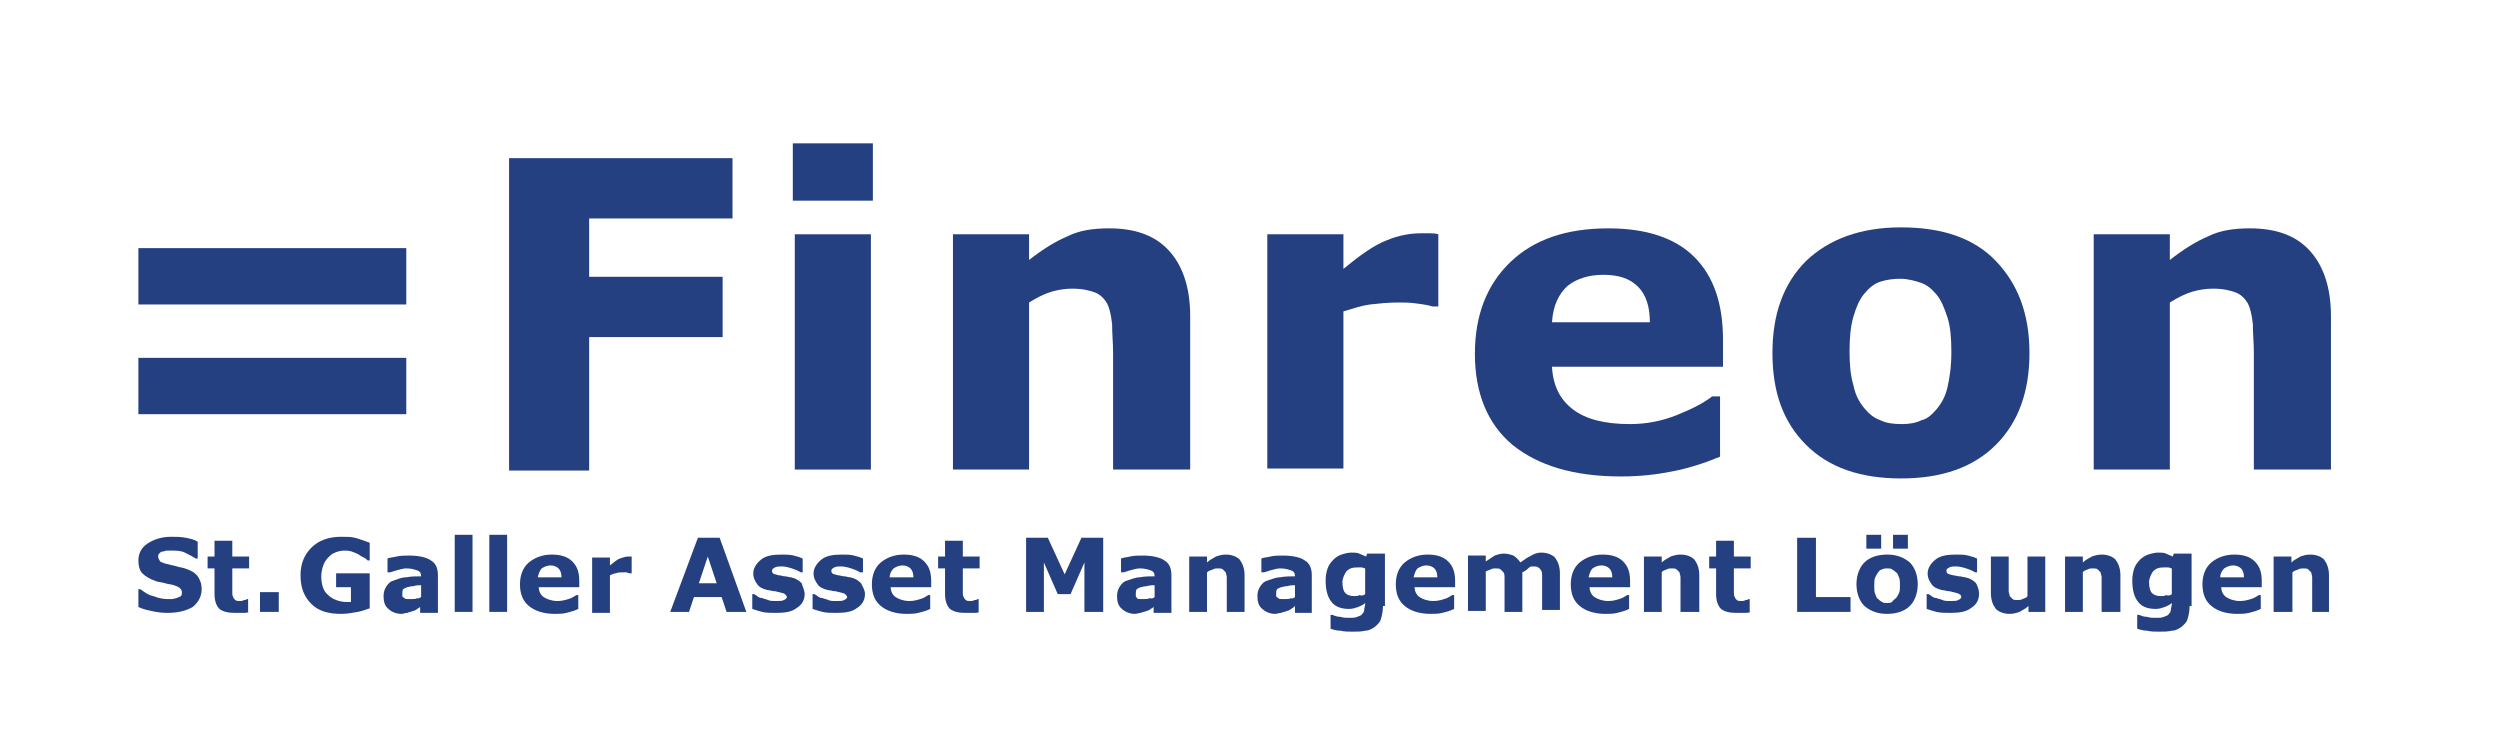 <?xml version="1.0" encoding="utf-8"?>
<!-- Generator: Adobe Illustrator 24.3.0, SVG Export Plug-In . SVG Version: 6.00 Build 0)  -->
<svg version="1.1" id="Ebene_2" xmlns="http://www.w3.org/2000/svg" xmlns:xlink="http://www.w3.org/1999/xlink" x="0px" y="0px"
	 viewBox="0 0 252.9 76.5" style="enable-background:new 0 0 252.9 76.5;" xml:space="preserve">
<style type="text/css">
	.st0{fill:#254081;}
</style>
<g>
	<g>
		<path class="st0" d="M41.1,30.8H14v-5.7h27.1V30.8z M41.1,41.9H14v-5.7h27.1V41.9z"/>
		<path class="st0" d="M74.1,22.1H59.6V28h13.5v6.1H59.6v13.5h-8.1V16h22.6V22.1z"/>
		<path class="st0" d="M88.3,20.3h-8.1v-5.8h8.1V20.3z M88.1,47.5h-7.7V23.7h7.7V47.5z"/>
		<path class="st0" d="M120.3,47.5h-7.7V35.7c0-1-0.1-1.9-0.1-2.9c-0.1-1-0.3-1.7-0.5-2.1c-0.3-0.5-0.7-0.9-1.2-1.1
			c-0.5-0.2-1.3-0.4-2.3-0.4c-0.7,0-1.4,0.1-2.1,0.3c-0.7,0.2-1.5,0.6-2.3,1.1v16.9h-7.7V23.7h7.7v2.6c1.4-1.1,2.7-1.9,3.9-2.4
			c1.2-0.6,2.6-0.8,4.2-0.8c2.6,0,4.6,0.7,6,2.2c1.4,1.5,2.2,3.7,2.2,6.7V47.5z"/>
		<path class="st0" d="M145.6,31h-0.7c-0.3-0.1-0.8-0.2-1.6-0.3c-0.7-0.1-1.3-0.1-1.8-0.1c-1.1,0-2,0.1-2.9,0.2
			c-0.8,0.1-1.7,0.4-2.7,0.7v15.9h-7.7V23.7h7.7v3.5c1.7-1.4,3.1-2.4,4.4-2.9c1.2-0.5,2.4-0.7,3.4-0.7c0.3,0,0.6,0,0.9,0
			c0.3,0,0.6,0,0.9,0.1V31z"/>
		<path class="st0" d="M174.5,37.1H157c0.1,1.9,0.8,3.3,2.1,4.3c1.3,1,3.2,1.5,5.8,1.5c1.6,0,3.2-0.3,4.7-0.9
			c1.5-0.6,2.7-1.2,3.6-1.9h0.8v6.1c-1.7,0.7-3.3,1.2-4.9,1.5c-1.5,0.3-3.2,0.5-5.1,0.5c-4.8,0-8.4-1.1-11-3.2
			c-2.5-2.1-3.8-5.2-3.8-9.2c0-3.9,1.2-7,3.6-9.3c2.4-2.3,5.7-3.4,9.9-3.4c3.9,0,6.8,1,8.7,2.9c2,2,2.9,4.8,2.9,8.4V37.1z
			 M166.9,32.6c0-1.6-0.4-2.8-1.2-3.6c-0.8-0.8-1.9-1.2-3.5-1.2c-1.5,0-2.7,0.4-3.6,1.1c-0.9,0.8-1.5,2-1.6,3.7H166.9z"/>
		<path class="st0" d="M205.3,35.7c0,3.9-1.1,7-3.4,9.3c-2.3,2.3-5.5,3.4-9.6,3.4c-4.1,0-7.3-1.1-9.6-3.4c-2.3-2.3-3.4-5.3-3.4-9.3
			c0-3.9,1.1-7,3.4-9.3c2.3-2.2,5.5-3.4,9.6-3.4c4.2,0,7.4,1.1,9.6,3.4C204.1,28.7,205.3,31.7,205.3,35.7z M195.9,41.4
			c0.5-0.6,0.9-1.3,1.1-2.2c0.2-0.9,0.4-2,0.4-3.6c0-1.4-0.1-2.6-0.4-3.5c-0.3-0.9-0.6-1.7-1.1-2.3c-0.5-0.6-1-1-1.6-1.2
			c-0.6-0.2-1.3-0.4-2.1-0.4c-0.7,0-1.4,0.1-2,0.3c-0.6,0.2-1.1,0.6-1.6,1.2c-0.5,0.6-0.8,1.3-1.1,2.3c-0.3,1-0.4,2.2-0.4,3.6
			c0,1.3,0.1,2.4,0.4,3.4c0.2,1,0.6,1.7,1.1,2.3c0.5,0.6,1,1,1.6,1.2c0.6,0.3,1.3,0.4,2.2,0.4c0.7,0,1.4-0.1,2-0.4
			C194.9,42.4,195.4,42,195.9,41.4z"/>
		<path class="st0" d="M235.7,47.5h-7.7V35.7c0-1-0.1-1.9-0.1-2.9c-0.1-1-0.3-1.7-0.5-2.1c-0.3-0.5-0.7-0.9-1.2-1.1
			c-0.5-0.2-1.3-0.4-2.3-0.4c-0.7,0-1.4,0.1-2.1,0.3c-0.7,0.2-1.5,0.6-2.3,1.1v16.9h-7.7V23.7h7.7v2.6c1.4-1.1,2.7-1.9,3.9-2.4
			c1.2-0.6,2.6-0.8,4.2-0.8c2.6,0,4.6,0.7,6,2.2c1.4,1.5,2.2,3.7,2.2,6.7V47.5z"/>
	</g>
</g>
<g>
	<path class="st0" d="M20.4,59.6c0,0.7-0.3,1.3-0.9,1.8C18.8,61.8,18,62,16.9,62c-0.6,0-1.2-0.1-1.6-0.2c-0.5-0.1-0.9-0.2-1.3-0.4
		v-1.8h0.2c0.4,0.3,0.8,0.6,1.3,0.7c0.5,0.2,1,0.3,1.4,0.3c0.1,0,0.3,0,0.5,0c0.2,0,0.3-0.1,0.5-0.1c0.1-0.1,0.3-0.1,0.4-0.2
		c0.1-0.1,0.1-0.2,0.1-0.4c0-0.2-0.1-0.3-0.2-0.4c-0.1-0.1-0.3-0.2-0.6-0.3c-0.3-0.1-0.6-0.1-0.9-0.2c-0.3-0.1-0.6-0.1-0.9-0.2
		c-0.6-0.2-1.1-0.5-1.4-0.8c-0.3-0.3-0.4-0.8-0.4-1.3c0-0.7,0.3-1.3,0.9-1.7c0.6-0.4,1.4-0.7,2.4-0.7c0.5,0,1,0,1.5,0.1
		c0.5,0.1,0.9,0.2,1.2,0.4v1.7h-0.2c-0.3-0.2-0.7-0.4-1.1-0.6c-0.4-0.2-0.9-0.2-1.3-0.2c-0.2,0-0.3,0-0.5,0c-0.2,0-0.3,0.1-0.5,0.1
		c-0.1,0-0.2,0.1-0.3,0.2c-0.1,0.1-0.1,0.2-0.1,0.3c0,0.2,0.1,0.3,0.2,0.5c0.2,0.1,0.4,0.2,0.9,0.3c0.3,0.1,0.5,0.1,0.8,0.2
		c0.3,0.1,0.5,0.1,0.8,0.2c0.6,0.2,1,0.4,1.3,0.8C20.2,58.6,20.4,59,20.4,59.6z"/>
	<path class="st0" d="M25.2,61.9c-0.2,0.1-0.4,0.1-0.6,0.1c-0.2,0-0.5,0-0.8,0c-0.7,0-1.2-0.1-1.6-0.4c-0.3-0.3-0.5-0.8-0.5-1.5
		v-2.6H21v-1.2h0.7v-1.6h1.8v1.6h1.7v1.2h-1.7v2c0,0.2,0,0.4,0,0.5c0,0.1,0,0.3,0.1,0.4c0,0.1,0.1,0.2,0.2,0.3
		c0.1,0.1,0.3,0.1,0.5,0.1c0.1,0,0.2,0,0.4-0.1c0.2,0,0.3-0.1,0.3-0.1h0.1V61.9z"/>
	<path class="st0" d="M28.2,61.9h-1.9v-2h1.9V61.9z"/>
	<path class="st0" d="M37.5,61.5c-0.3,0.1-0.8,0.3-1.3,0.4c-0.6,0.1-1.1,0.2-1.7,0.2c-1.3,0-2.3-0.3-3-1c-0.7-0.7-1.1-1.6-1.1-2.9
		c0-1.2,0.4-2.1,1.1-2.8c0.7-0.7,1.7-1.1,3-1.1c0.5,0,1,0,1.4,0.1c0.4,0.1,0.9,0.3,1.5,0.5v1.8h-0.2c-0.1-0.1-0.2-0.2-0.4-0.3
		c-0.2-0.1-0.4-0.2-0.5-0.3c-0.2-0.1-0.4-0.2-0.7-0.3c-0.3-0.1-0.5-0.1-0.8-0.1c-0.3,0-0.7,0.1-0.9,0.2c-0.3,0.1-0.5,0.3-0.7,0.5
		c-0.2,0.2-0.4,0.5-0.5,0.8c-0.1,0.3-0.2,0.7-0.2,1.1c0,0.8,0.2,1.5,0.7,1.9c0.4,0.4,1.1,0.7,1.9,0.7c0.1,0,0.2,0,0.2,0
		c0.1,0,0.2,0,0.2,0v-1.5h-1.5v-1.4h3.4V61.5z"/>
	<path class="st0" d="M42.6,61.3c-0.1,0.1-0.2,0.2-0.4,0.3c-0.1,0.1-0.3,0.2-0.4,0.2c-0.2,0.1-0.4,0.1-0.6,0.2
		c-0.2,0-0.4,0.1-0.6,0.1c-0.5,0-1-0.2-1.3-0.5c-0.4-0.3-0.5-0.8-0.5-1.3c0-0.4,0.1-0.7,0.3-1c0.2-0.3,0.4-0.5,0.8-0.6
		c0.3-0.1,0.7-0.3,1.2-0.3c0.5-0.1,1-0.1,1.5-0.1v0c0-0.3-0.1-0.5-0.4-0.6c-0.3-0.1-0.6-0.2-1.1-0.2c-0.3,0-0.6,0.1-1,0.2
		c-0.3,0.1-0.6,0.2-0.7,0.2h-0.2v-1.4c0.2-0.1,0.5-0.1,0.9-0.2c0.4-0.1,0.9-0.1,1.3-0.1c1,0,1.8,0.2,2.2,0.5
		c0.5,0.3,0.7,0.8,0.7,1.5v3.8h-1.8V61.3z M42.6,60.4v-1.2c-0.2,0-0.5,0-0.8,0.1c-0.3,0-0.5,0.1-0.6,0.1c-0.2,0.1-0.3,0.1-0.4,0.2
		c-0.1,0.1-0.1,0.3-0.1,0.4c0,0.1,0,0.2,0,0.3c0,0.1,0.1,0.1,0.2,0.2c0.1,0.1,0.2,0.1,0.3,0.1c0.1,0,0.3,0,0.5,0
		c0.2,0,0.4,0,0.5-0.1C42.3,60.6,42.4,60.5,42.6,60.4z"/>
	<path class="st0" d="M47.8,61.9H46v-7.8h1.8V61.9z"/>
	<path class="st0" d="M51.3,61.9h-1.8v-7.8h1.8V61.9z"/>
	<path class="st0" d="M58.6,59.4h-4.1c0,0.4,0.2,0.8,0.5,1c0.3,0.2,0.8,0.4,1.4,0.4c0.4,0,0.8-0.1,1.1-0.2c0.4-0.1,0.6-0.3,0.8-0.4
		h0.2v1.4c-0.4,0.2-0.8,0.3-1.2,0.4c-0.4,0.1-0.8,0.1-1.2,0.1c-1.1,0-2-0.3-2.6-0.8c-0.6-0.5-0.9-1.2-0.9-2.2c0-0.9,0.3-1.7,0.9-2.2
		c0.6-0.5,1.4-0.8,2.3-0.8c0.9,0,1.6,0.2,2.1,0.7c0.5,0.5,0.7,1.1,0.7,2V59.4z M56.8,58.4c0-0.4-0.1-0.7-0.3-0.9
		c-0.2-0.2-0.5-0.3-0.8-0.3c-0.3,0-0.6,0.1-0.9,0.3c-0.2,0.2-0.3,0.5-0.4,0.9H56.8z"/>
	<path class="st0" d="M64,58h-0.2c-0.1,0-0.2,0-0.4-0.1c-0.2,0-0.3,0-0.4,0c-0.3,0-0.5,0-0.7,0.1c-0.2,0-0.4,0.1-0.6,0.2v3.8h-1.8
		v-5.6h1.8v0.8c0.4-0.3,0.7-0.6,1-0.7c0.3-0.1,0.6-0.2,0.8-0.2c0.1,0,0.1,0,0.2,0c0.1,0,0.1,0,0.2,0V58z"/>
	<path class="st0" d="M75.5,61.9h-2L73,60.4h-2.8l-0.5,1.5h-1.9l2.8-7.5h2.2L75.5,61.9z M72.5,59l-0.9-2.7L70.7,59H72.5z"/>
	<path class="st0" d="M81.4,60.1c0,0.6-0.3,1.1-0.8,1.4c-0.5,0.4-1.2,0.5-2.1,0.5c-0.5,0-1,0-1.4-0.1c-0.4-0.1-0.7-0.2-1-0.3v-1.5
		h0.2c0.1,0.1,0.2,0.1,0.3,0.2c0.1,0.1,0.3,0.2,0.5,0.2c0.2,0.1,0.4,0.1,0.6,0.2c0.2,0.1,0.5,0.1,0.8,0.1c0.4,0,0.6,0,0.8-0.1
		c0.2-0.1,0.3-0.2,0.3-0.3c0-0.1-0.1-0.2-0.2-0.3c-0.1-0.1-0.3-0.1-0.6-0.2c-0.1,0-0.3-0.1-0.5-0.1c-0.2,0-0.4-0.1-0.6-0.1
		c-0.5-0.1-0.9-0.3-1.1-0.6c-0.2-0.3-0.4-0.6-0.4-1.1c0-0.5,0.3-1,0.8-1.4c0.5-0.4,1.2-0.5,2.1-0.5c0.4,0,0.8,0,1.2,0.1
		c0.4,0.1,0.7,0.2,0.9,0.3v1.4H81c-0.3-0.2-0.6-0.3-0.9-0.4c-0.3-0.1-0.7-0.2-1-0.2c-0.3,0-0.5,0-0.7,0.1c-0.2,0.1-0.3,0.2-0.3,0.3
		c0,0.1,0,0.2,0.1,0.3c0.1,0.1,0.3,0.1,0.6,0.2c0.2,0,0.4,0.1,0.6,0.1c0.2,0,0.4,0.1,0.6,0.1c0.5,0.1,0.8,0.3,1.1,0.6
		C81.2,59.4,81.4,59.7,81.4,60.1z"/>
	<path class="st0" d="M87.5,60.1c0,0.6-0.3,1.1-0.8,1.4c-0.5,0.4-1.2,0.5-2.1,0.5c-0.5,0-1,0-1.4-0.1c-0.4-0.1-0.7-0.2-1-0.3v-1.5
		h0.2c0.1,0.1,0.2,0.1,0.3,0.2c0.1,0.1,0.3,0.2,0.5,0.2c0.2,0.1,0.4,0.1,0.6,0.2c0.2,0.1,0.5,0.1,0.8,0.1c0.4,0,0.6,0,0.8-0.1
		c0.2-0.1,0.3-0.2,0.3-0.3c0-0.1-0.1-0.2-0.2-0.3c-0.1-0.1-0.3-0.1-0.6-0.2c-0.1,0-0.3-0.1-0.5-0.1c-0.2,0-0.4-0.1-0.6-0.1
		c-0.5-0.1-0.9-0.3-1.1-0.6c-0.2-0.3-0.4-0.6-0.4-1.1c0-0.5,0.3-1,0.8-1.4s1.2-0.5,2.1-0.5c0.4,0,0.8,0,1.2,0.1
		c0.4,0.1,0.7,0.2,0.9,0.3v1.4H87c-0.3-0.2-0.6-0.3-0.9-0.4c-0.3-0.1-0.7-0.2-1-0.2c-0.3,0-0.5,0-0.7,0.1c-0.2,0.1-0.3,0.2-0.3,0.3
		c0,0.1,0,0.2,0.1,0.3c0.1,0.1,0.3,0.1,0.6,0.2c0.2,0,0.4,0.1,0.6,0.1c0.2,0,0.4,0.1,0.6,0.1c0.5,0.1,0.8,0.3,1.1,0.6
		C87.3,59.4,87.5,59.7,87.5,60.1z"/>
	<path class="st0" d="M94.2,59.4h-4.1c0,0.4,0.2,0.8,0.5,1c0.3,0.2,0.8,0.4,1.4,0.4c0.4,0,0.8-0.1,1.1-0.2c0.4-0.1,0.6-0.3,0.8-0.4
		h0.2v1.4c-0.4,0.2-0.8,0.3-1.2,0.4c-0.4,0.1-0.8,0.1-1.2,0.1c-1.1,0-2-0.3-2.6-0.8c-0.6-0.5-0.9-1.2-0.9-2.2c0-0.9,0.3-1.7,0.9-2.2
		c0.6-0.5,1.4-0.8,2.3-0.8c0.9,0,1.6,0.2,2.1,0.7c0.5,0.5,0.7,1.1,0.7,2V59.4z M92.4,58.4c0-0.4-0.1-0.7-0.3-0.9
		c-0.2-0.2-0.5-0.3-0.8-0.3c-0.3,0-0.6,0.1-0.9,0.3c-0.2,0.2-0.4,0.5-0.4,0.9H92.4z"/>
	<path class="st0" d="M99.1,61.9c-0.2,0.1-0.4,0.1-0.6,0.1c-0.2,0-0.5,0-0.8,0c-0.7,0-1.2-0.1-1.6-0.4c-0.3-0.3-0.5-0.8-0.5-1.5
		v-2.6h-0.7v-1.2h0.7v-1.6h1.8v1.6h1.7v1.2h-1.7v2c0,0.2,0,0.4,0,0.5c0,0.1,0,0.3,0.1,0.4c0,0.1,0.1,0.2,0.2,0.3
		c0.1,0.1,0.3,0.1,0.5,0.1c0.1,0,0.2,0,0.4-0.1c0.2,0,0.3-0.1,0.3-0.1h0.1V61.9z"/>
	<path class="st0" d="M111.6,61.9h-1.9v-5l-1.4,3.2H107l-1.4-3.2v5h-1.8v-7.5h2.2l1.7,3.7l1.7-3.7h2.2V61.9z"/>
	<path class="st0" d="M116.8,61.3c-0.1,0.1-0.2,0.2-0.4,0.3c-0.1,0.1-0.3,0.2-0.4,0.2c-0.2,0.1-0.4,0.1-0.6,0.2
		c-0.2,0-0.4,0.1-0.6,0.1c-0.5,0-1-0.2-1.3-0.5c-0.4-0.3-0.5-0.8-0.5-1.3c0-0.4,0.1-0.7,0.3-1c0.2-0.3,0.4-0.5,0.8-0.6
		c0.3-0.1,0.8-0.3,1.2-0.3c0.5-0.1,1-0.1,1.5-0.1v0c0-0.3-0.1-0.5-0.4-0.6c-0.3-0.1-0.6-0.2-1.1-0.2c-0.3,0-0.6,0.1-1,0.2
		c-0.3,0.1-0.6,0.2-0.7,0.2h-0.2v-1.4c0.2-0.1,0.5-0.1,0.9-0.2c0.4-0.1,0.9-0.1,1.3-0.1c1,0,1.8,0.2,2.2,0.5
		c0.5,0.3,0.7,0.8,0.7,1.5v3.8h-1.8V61.3z M116.8,60.4v-1.2c-0.2,0-0.5,0-0.8,0.1c-0.3,0-0.5,0.1-0.6,0.1c-0.2,0.1-0.3,0.1-0.4,0.2
		c-0.1,0.1-0.1,0.3-0.1,0.4c0,0.1,0,0.2,0,0.3c0,0.1,0.1,0.1,0.1,0.2c0.1,0.1,0.2,0.1,0.3,0.1c0.1,0,0.3,0,0.5,0
		c0.2,0,0.4,0,0.5-0.1C116.5,60.6,116.7,60.5,116.8,60.4z"/>
	<path class="st0" d="M125.9,61.9h-1.8v-2.8c0-0.2,0-0.5,0-0.7c0-0.2-0.1-0.4-0.1-0.5c-0.1-0.1-0.2-0.2-0.3-0.3
		c-0.1-0.1-0.3-0.1-0.5-0.1c-0.2,0-0.3,0-0.5,0.1c-0.2,0.1-0.4,0.1-0.6,0.3v4h-1.8v-5.6h1.8v0.6c0.3-0.3,0.6-0.4,0.9-0.6
		c0.3-0.1,0.6-0.2,1-0.2c0.6,0,1.1,0.2,1.4,0.5c0.3,0.4,0.5,0.9,0.5,1.6V61.9z"/>
	<path class="st0" d="M131,61.3c-0.1,0.1-0.2,0.2-0.4,0.3c-0.1,0.1-0.3,0.2-0.4,0.2c-0.2,0.1-0.4,0.1-0.6,0.2
		c-0.2,0-0.4,0.1-0.6,0.1c-0.5,0-1-0.2-1.3-0.5c-0.4-0.3-0.5-0.8-0.5-1.3c0-0.4,0.1-0.7,0.3-1c0.2-0.3,0.4-0.5,0.8-0.6
		c0.3-0.1,0.8-0.3,1.2-0.3c0.5-0.1,1-0.1,1.5-0.1v0c0-0.3-0.1-0.5-0.4-0.6c-0.3-0.1-0.6-0.2-1.1-0.2c-0.3,0-0.6,0.1-1,0.2
		c-0.3,0.1-0.6,0.2-0.7,0.2h-0.2v-1.4c0.2-0.1,0.5-0.1,0.9-0.2c0.4-0.1,0.9-0.1,1.3-0.1c1,0,1.8,0.2,2.2,0.5
		c0.5,0.3,0.7,0.8,0.7,1.5v3.8H131V61.3z M131,60.4v-1.2c-0.2,0-0.5,0-0.8,0.1c-0.3,0-0.5,0.1-0.6,0.1c-0.2,0.1-0.3,0.1-0.4,0.2
		c-0.1,0.1-0.1,0.3-0.1,0.4c0,0.1,0,0.2,0,0.3c0,0.1,0.1,0.1,0.2,0.2c0.1,0.1,0.2,0.1,0.3,0.1c0.1,0,0.3,0,0.5,0
		c0.2,0,0.4,0,0.5-0.1C130.7,60.6,130.9,60.5,131,60.4z"/>
	<path class="st0" d="M139.9,61.3c0,0.5-0.1,1-0.2,1.3c-0.1,0.4-0.4,0.6-0.6,0.8c-0.3,0.2-0.6,0.4-1,0.4c-0.4,0.1-0.8,0.1-1.3,0.1
		c-0.4,0-0.8,0-1.2-0.1c-0.4,0-0.7-0.1-1-0.2v-1.4h0.2c0.2,0.1,0.5,0.2,0.8,0.2c0.3,0.1,0.6,0.1,0.9,0.1c0.3,0,0.6,0,0.8-0.1
		c0.2-0.1,0.4-0.1,0.5-0.3c0.1-0.1,0.2-0.2,0.2-0.4c0-0.2,0.1-0.4,0.1-0.6v-0.1c-0.2,0.2-0.5,0.3-0.7,0.4c-0.3,0.1-0.6,0.2-0.9,0.2
		c-0.8,0-1.4-0.2-1.8-0.7c-0.4-0.5-0.6-1.2-0.6-2.2c0-0.5,0.1-0.9,0.2-1.2c0.1-0.3,0.3-0.6,0.6-0.9c0.2-0.2,0.5-0.4,0.8-0.5
		c0.3-0.1,0.7-0.2,1-0.2c0.3,0,0.6,0,0.8,0.1c0.2,0.1,0.5,0.2,0.7,0.3l0.1-0.3h1.8V61.3z M138.1,60.1v-2.6c-0.1,0-0.2-0.1-0.4-0.1
		c-0.1,0-0.3,0-0.4,0c-0.5,0-0.8,0.1-1.1,0.4c-0.2,0.3-0.4,0.7-0.4,1.1c0,0.5,0.1,0.9,0.3,1.1c0.2,0.2,0.5,0.3,0.9,0.3
		c0.2,0,0.4,0,0.5-0.1C137.8,60.3,138,60.2,138.1,60.1z"/>
	<path class="st0" d="M147.2,59.4h-4.1c0,0.4,0.2,0.8,0.5,1c0.3,0.2,0.8,0.4,1.4,0.4c0.4,0,0.8-0.1,1.1-0.2c0.4-0.1,0.6-0.3,0.8-0.4
		h0.2v1.4c-0.4,0.2-0.8,0.3-1.2,0.4c-0.4,0.1-0.8,0.1-1.2,0.1c-1.1,0-2-0.3-2.6-0.8c-0.6-0.5-0.9-1.2-0.9-2.2c0-0.9,0.3-1.7,0.9-2.2
		c0.6-0.5,1.4-0.8,2.3-0.8c0.9,0,1.6,0.2,2.1,0.7c0.5,0.5,0.7,1.1,0.7,2V59.4z M145.4,58.4c0-0.4-0.1-0.7-0.3-0.9
		c-0.2-0.2-0.5-0.3-0.8-0.3c-0.3,0-0.6,0.1-0.9,0.3c-0.2,0.2-0.3,0.5-0.4,0.9H145.4z"/>
	<path class="st0" d="M154,57.9v4h-1.8v-2.8c0-0.3,0-0.5,0-0.7c0-0.2,0-0.3-0.1-0.5c-0.1-0.1-0.2-0.2-0.3-0.3
		c-0.1-0.1-0.3-0.1-0.5-0.1c-0.2,0-0.3,0-0.5,0.1c-0.2,0.1-0.3,0.1-0.5,0.2v4h-1.8v-5.6h1.8v0.6c0.3-0.2,0.6-0.4,0.9-0.6
		c0.3-0.1,0.6-0.2,0.9-0.2c0.4,0,0.7,0.1,1,0.2c0.3,0.2,0.5,0.4,0.7,0.7c0.4-0.3,0.7-0.5,1.1-0.7c0.3-0.2,0.7-0.3,1-0.3
		c0.6,0,1.1,0.2,1.4,0.5c0.3,0.4,0.5,0.9,0.5,1.6v3.7h-1.8v-2.8c0-0.3,0-0.5,0-0.7c0-0.2,0-0.3-0.1-0.5c-0.1-0.1-0.1-0.2-0.3-0.3
		c-0.1-0.1-0.3-0.1-0.5-0.1c-0.2,0-0.3,0-0.4,0.1C154.4,57.7,154.2,57.8,154,57.9z"/>
	<path class="st0" d="M164.9,59.4h-4.1c0,0.4,0.2,0.8,0.5,1c0.3,0.2,0.8,0.4,1.4,0.4c0.4,0,0.8-0.1,1.1-0.2c0.4-0.1,0.6-0.3,0.8-0.4
		h0.2v1.4c-0.4,0.2-0.8,0.3-1.2,0.4c-0.4,0.1-0.8,0.1-1.2,0.1c-1.1,0-2-0.3-2.6-0.8c-0.6-0.5-0.9-1.2-0.9-2.2c0-0.9,0.3-1.7,0.9-2.2
		c0.6-0.5,1.4-0.8,2.3-0.8c0.9,0,1.6,0.2,2.1,0.7c0.5,0.5,0.7,1.1,0.7,2V59.4z M163.1,58.4c0-0.4-0.1-0.7-0.3-0.9s-0.5-0.3-0.8-0.3
		c-0.3,0-0.6,0.1-0.9,0.3c-0.2,0.2-0.3,0.5-0.4,0.9H163.1z"/>
	<path class="st0" d="M171.8,61.9H170v-2.8c0-0.2,0-0.5,0-0.7c0-0.2-0.1-0.4-0.1-0.5c-0.1-0.1-0.2-0.2-0.3-0.3
		c-0.1-0.1-0.3-0.1-0.5-0.1c-0.2,0-0.3,0-0.5,0.1c-0.2,0.1-0.4,0.1-0.5,0.3v4h-1.8v-5.6h1.8v0.6c0.3-0.3,0.6-0.4,0.9-0.6
		c0.3-0.1,0.6-0.2,1-0.2c0.6,0,1.1,0.2,1.4,0.5c0.3,0.4,0.5,0.9,0.5,1.6V61.9z"/>
	<path class="st0" d="M177.1,61.9c-0.2,0.1-0.4,0.1-0.6,0.1c-0.2,0-0.5,0-0.8,0c-0.7,0-1.2-0.1-1.6-0.4c-0.3-0.3-0.5-0.8-0.5-1.5
		v-2.6h-0.7v-1.2h0.7v-1.6h1.8v1.6h1.7v1.2h-1.7v2c0,0.2,0,0.4,0,0.5c0,0.1,0,0.3,0.1,0.4c0,0.1,0.1,0.2,0.2,0.3
		c0.1,0.1,0.3,0.1,0.5,0.1c0.1,0,0.2,0,0.4-0.1c0.2,0,0.3-0.1,0.3-0.1h0.1V61.9z"/>
	<path class="st0" d="M187.2,61.9h-5.4v-7.5h1.9v6h3.5V61.9z"/>
	<path class="st0" d="M194,59.1c0,0.9-0.3,1.7-0.8,2.2c-0.5,0.5-1.3,0.8-2.3,0.8c-1,0-1.7-0.3-2.3-0.8c-0.5-0.5-0.8-1.3-0.8-2.2
		c0-0.9,0.3-1.7,0.8-2.2c0.5-0.5,1.3-0.8,2.3-0.8c1,0,1.7,0.3,2.3,0.8C193.7,57.4,194,58.2,194,59.1z M190.3,55.5h-1.5v-1.4h1.5
		V55.5z M191.8,60.5c0.1-0.1,0.2-0.3,0.3-0.5c0.1-0.2,0.1-0.5,0.1-0.8c0-0.3,0-0.6-0.1-0.8c-0.1-0.2-0.1-0.4-0.3-0.5
		c-0.1-0.1-0.2-0.2-0.4-0.3c-0.1-0.1-0.3-0.1-0.5-0.1c-0.2,0-0.3,0-0.5,0.1c-0.1,0-0.3,0.1-0.4,0.3c-0.1,0.1-0.2,0.3-0.3,0.5
		c-0.1,0.2-0.1,0.5-0.1,0.9c0,0.3,0,0.6,0.1,0.8c0.1,0.2,0.1,0.4,0.3,0.5c0.1,0.1,0.2,0.2,0.4,0.3c0.1,0.1,0.3,0.1,0.5,0.1
		c0.2,0,0.3,0,0.5-0.1C191.5,60.7,191.7,60.6,191.8,60.5z M193,55.5h-1.5v-1.4h1.5V55.5z"/>
	<path class="st0" d="M200.2,60.1c0,0.6-0.3,1.1-0.8,1.4c-0.5,0.4-1.2,0.5-2.1,0.5c-0.5,0-1,0-1.4-0.1c-0.4-0.1-0.7-0.2-1-0.3v-1.5
		h0.2c0.1,0.1,0.2,0.1,0.3,0.2c0.1,0.1,0.3,0.2,0.5,0.2c0.2,0.1,0.4,0.1,0.6,0.2c0.2,0.1,0.5,0.1,0.8,0.1c0.4,0,0.6,0,0.8-0.1
		c0.2-0.1,0.3-0.2,0.3-0.3c0-0.1,0-0.2-0.2-0.3c-0.1-0.1-0.3-0.1-0.6-0.2c-0.1,0-0.3-0.1-0.5-0.1c-0.2,0-0.4-0.1-0.6-0.1
		c-0.5-0.1-0.9-0.3-1.1-0.6c-0.2-0.3-0.4-0.6-0.4-1.1c0-0.5,0.3-1,0.8-1.4s1.2-0.5,2.1-0.5c0.4,0,0.8,0,1.2,0.1
		c0.4,0.1,0.7,0.2,0.9,0.3v1.4h-0.2c-0.3-0.2-0.6-0.3-0.9-0.4c-0.3-0.1-0.7-0.2-1-0.2c-0.3,0-0.5,0-0.7,0.1
		c-0.2,0.1-0.3,0.2-0.3,0.3c0,0.1,0,0.2,0.1,0.3c0.1,0.1,0.3,0.1,0.6,0.2c0.2,0,0.4,0.1,0.6,0.1c0.2,0,0.4,0.1,0.6,0.1
		c0.5,0.1,0.8,0.3,1.1,0.6C200.1,59.4,200.2,59.7,200.2,60.1z"/>
	<path class="st0" d="M207,61.9h-1.8v-0.6c-0.3,0.3-0.6,0.4-0.9,0.6c-0.3,0.1-0.6,0.2-1,0.2c-0.6,0-1.1-0.2-1.4-0.5
		c-0.3-0.4-0.5-0.9-0.5-1.6v-3.7h1.8v2.8c0,0.3,0,0.5,0,0.7c0,0.2,0.1,0.3,0.1,0.5c0.1,0.1,0.2,0.2,0.3,0.3c0.1,0.1,0.3,0.1,0.5,0.1
		c0.2,0,0.3,0,0.5-0.1c0.2-0.1,0.4-0.1,0.5-0.3v-4h1.8V61.9z"/>
	<path class="st0" d="M214.4,61.9h-1.8v-2.8c0-0.2,0-0.5,0-0.7c0-0.2-0.1-0.4-0.1-0.5c-0.1-0.1-0.2-0.2-0.3-0.3
		c-0.1-0.1-0.3-0.1-0.5-0.1c-0.2,0-0.3,0-0.5,0.1c-0.2,0.1-0.4,0.1-0.5,0.3v4h-1.8v-5.6h1.8v0.6c0.3-0.3,0.6-0.4,0.9-0.6
		c0.3-0.1,0.6-0.2,1-0.2c0.6,0,1.1,0.2,1.4,0.5c0.3,0.4,0.5,0.9,0.5,1.6V61.9z"/>
	<path class="st0" d="M221.5,61.3c0,0.5-0.1,1-0.2,1.3c-0.1,0.4-0.4,0.6-0.6,0.8c-0.3,0.2-0.6,0.4-1,0.4c-0.4,0.1-0.8,0.1-1.3,0.1
		c-0.4,0-0.8,0-1.2-0.1c-0.4,0-0.7-0.1-1-0.2v-1.4h0.2c0.2,0.1,0.5,0.2,0.8,0.2c0.3,0.1,0.6,0.1,0.9,0.1c0.3,0,0.6,0,0.8-0.1
		c0.2-0.1,0.4-0.1,0.5-0.3c0.1-0.1,0.2-0.2,0.2-0.4c0-0.2,0.1-0.4,0.1-0.6v-0.1c-0.2,0.2-0.5,0.3-0.7,0.4c-0.3,0.1-0.6,0.2-0.9,0.2
		c-0.8,0-1.4-0.2-1.8-0.7c-0.4-0.5-0.6-1.2-0.6-2.2c0-0.5,0.1-0.9,0.2-1.2c0.1-0.3,0.3-0.6,0.6-0.9c0.2-0.2,0.5-0.4,0.8-0.5
		c0.3-0.1,0.7-0.2,1-0.2c0.3,0,0.6,0,0.8,0.1c0.2,0.1,0.5,0.2,0.7,0.3l0.1-0.3h1.8V61.3z M219.7,60.1v-2.6c-0.1,0-0.2-0.1-0.4-0.1
		c-0.2,0-0.3,0-0.4,0c-0.5,0-0.8,0.1-1.1,0.4c-0.2,0.3-0.4,0.7-0.4,1.1c0,0.5,0.1,0.9,0.3,1.1c0.2,0.2,0.5,0.3,0.9,0.3
		c0.2,0,0.4,0,0.5-0.1C219.4,60.3,219.6,60.2,219.7,60.1z"/>
	<path class="st0" d="M228.8,59.4h-4.1c0,0.4,0.2,0.8,0.5,1c0.3,0.2,0.8,0.4,1.4,0.4c0.4,0,0.8-0.1,1.1-0.2c0.4-0.1,0.6-0.3,0.8-0.4
		h0.2v1.4c-0.4,0.2-0.8,0.3-1.2,0.4c-0.4,0.1-0.8,0.1-1.2,0.1c-1.1,0-2-0.3-2.6-0.8c-0.6-0.5-0.9-1.2-0.9-2.2c0-0.9,0.3-1.7,0.9-2.2
		c0.6-0.5,1.4-0.8,2.3-0.8c0.9,0,1.6,0.2,2.1,0.7c0.5,0.5,0.7,1.1,0.7,2V59.4z M227,58.4c0-0.4-0.1-0.7-0.3-0.9
		c-0.2-0.2-0.5-0.3-0.8-0.3c-0.3,0-0.6,0.1-0.9,0.3c-0.2,0.2-0.4,0.5-0.4,0.9H227z"/>
	<path class="st0" d="M235.7,61.9h-1.8v-2.8c0-0.2,0-0.5,0-0.7c0-0.2-0.1-0.4-0.1-0.5c-0.1-0.1-0.2-0.2-0.3-0.3
		c-0.1-0.1-0.3-0.1-0.5-0.1c-0.2,0-0.3,0-0.5,0.1c-0.2,0.1-0.4,0.1-0.6,0.3v4H230v-5.6h1.8v0.6c0.3-0.3,0.6-0.4,0.9-0.6
		c0.3-0.1,0.6-0.2,1-0.2c0.6,0,1.1,0.2,1.4,0.5c0.3,0.4,0.5,0.9,0.5,1.6V61.9z"/>
</g>
</svg>
